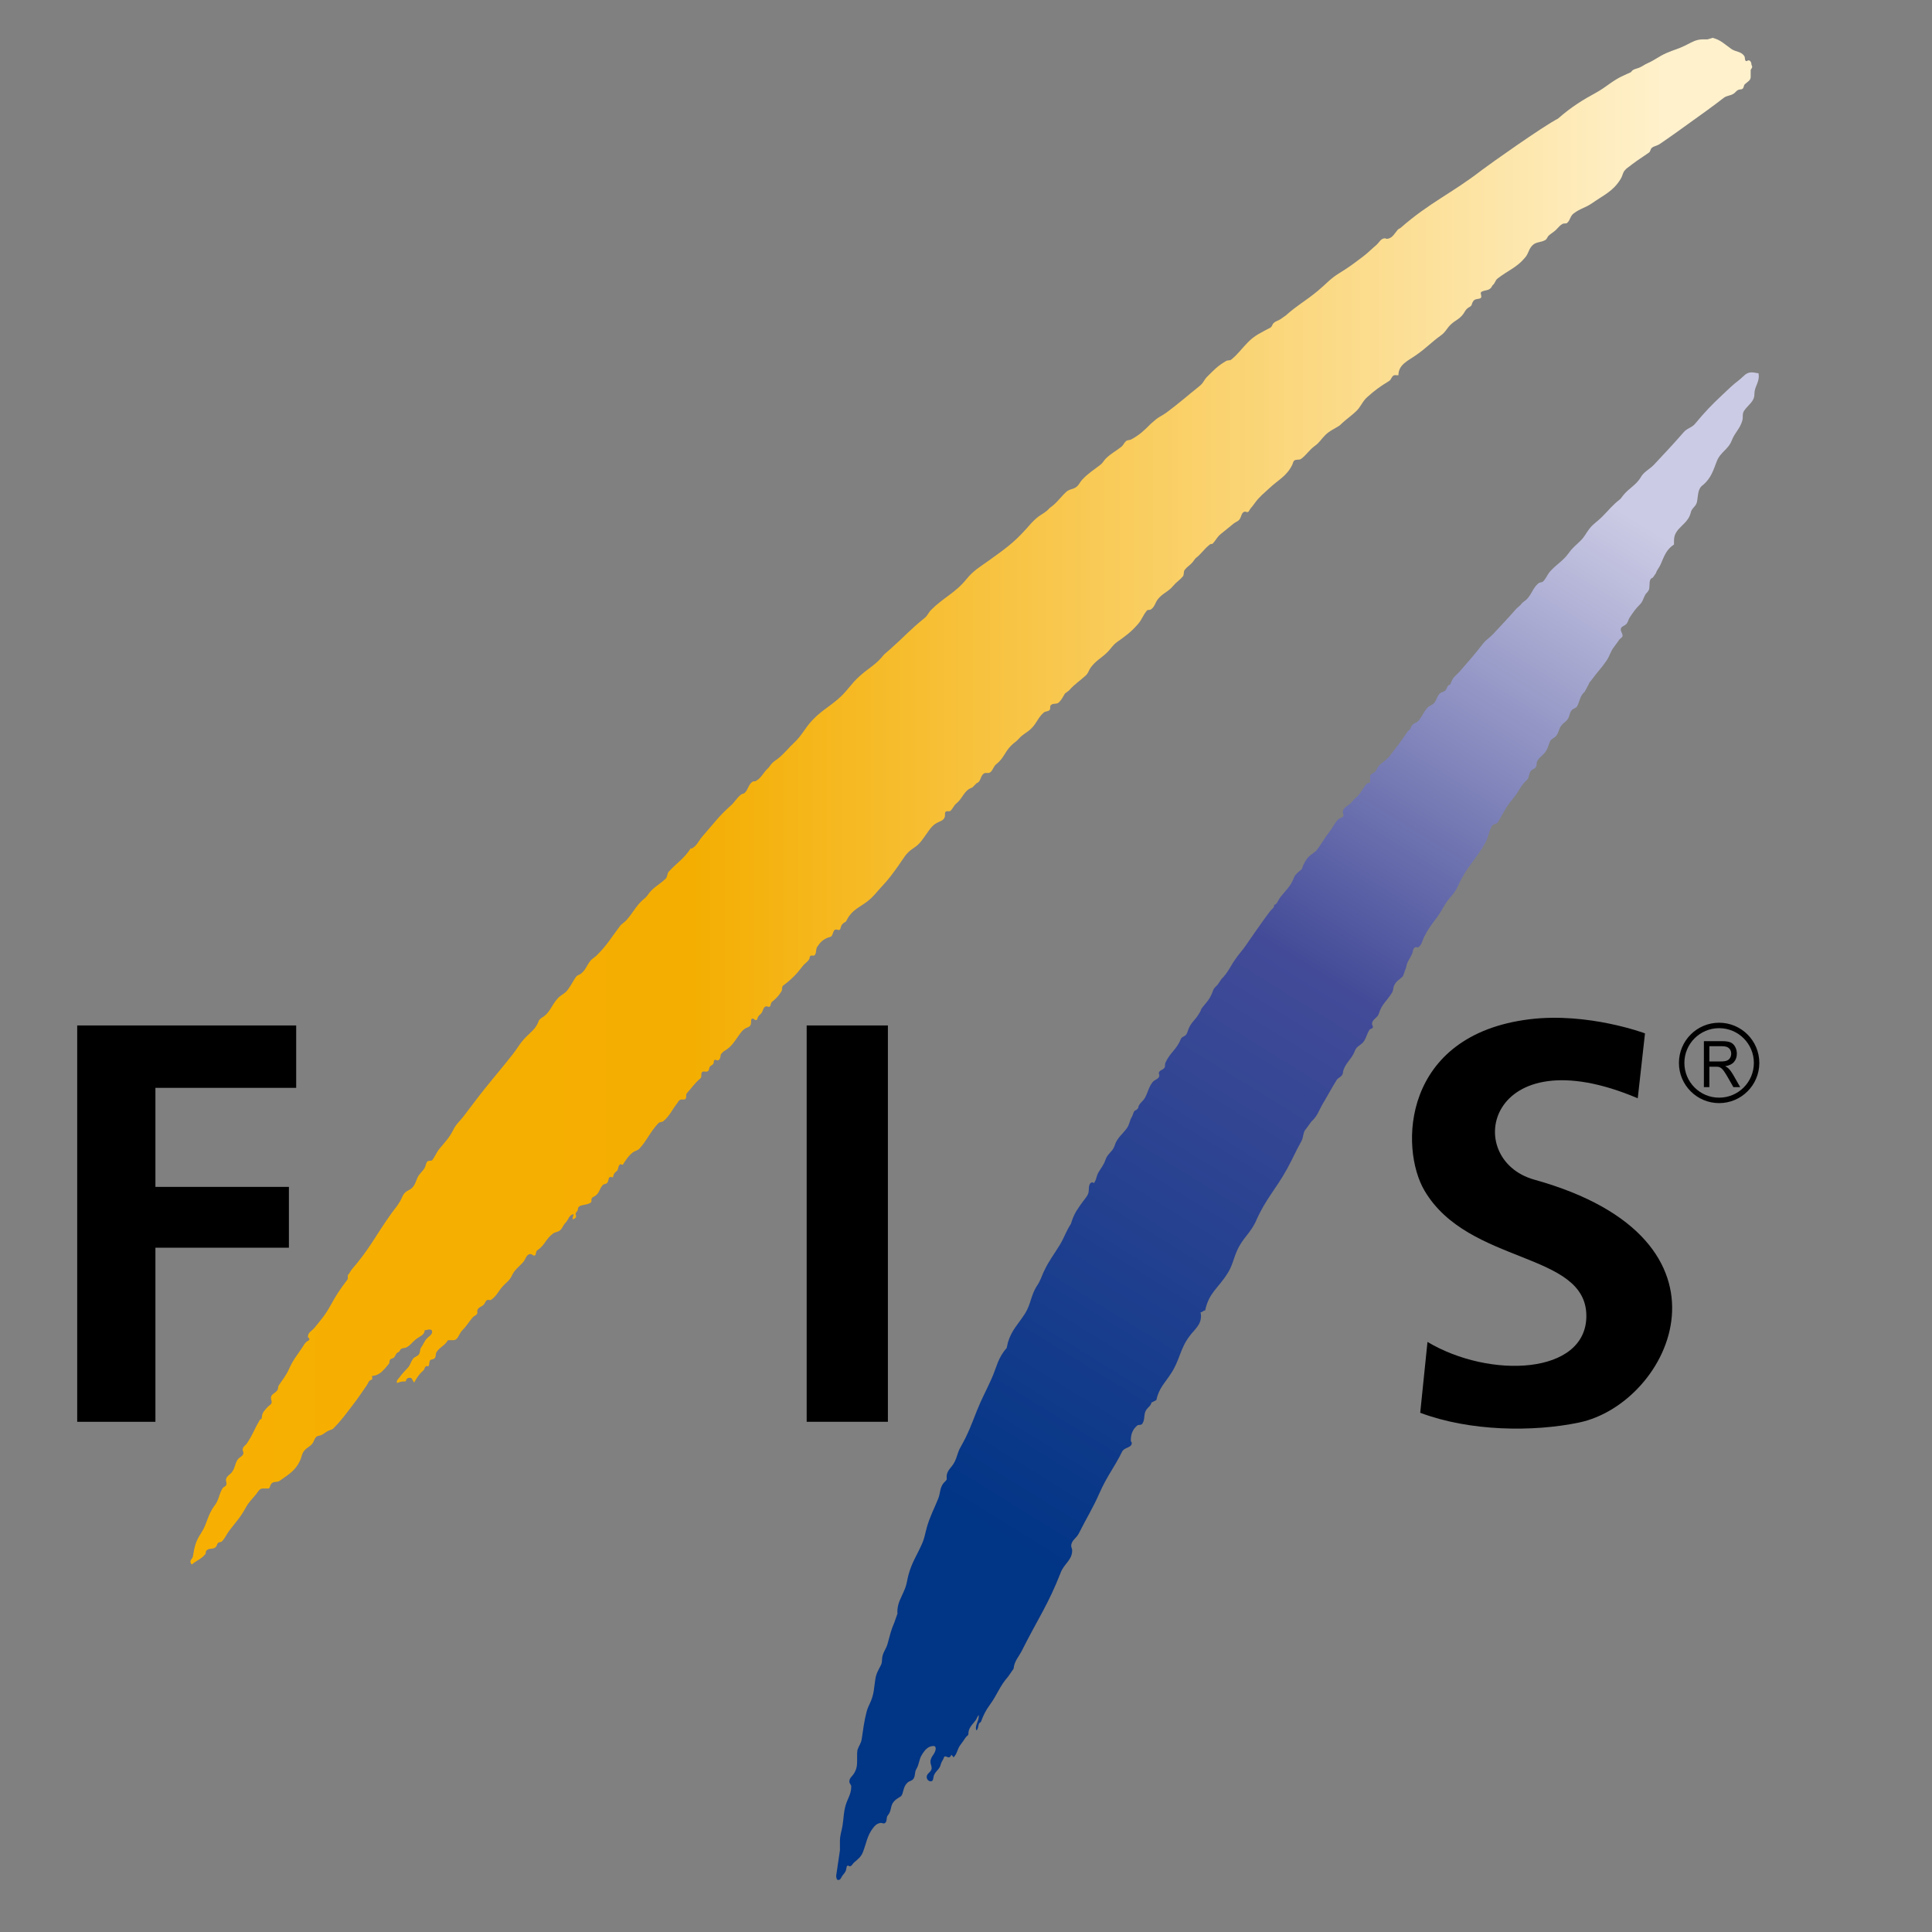 <svg viewBox="0 0 201 201" fill="none" xmlns="http://www.w3.org/2000/svg">
<rect x="0" y="0" width="201" height="201" fill="#808080" stroke="none"/>
<mask id="mask0_395_570" style="mask-type:luminance" maskUnits="userSpaceOnUse" x="0" y="0" width="201" height="201">
<path d="M0 0H200.976V200.976H0V0Z" fill="white"/>
</mask>
<g mask="url(#mask0_395_570)">
<path d="M177.267 113.1V108.32H179.17C179.552 108.32 179.843 108.363 180.042 108.449C180.241 108.535 180.4 108.686 180.519 108.904C180.638 109.121 180.697 109.361 180.697 109.624C180.697 109.963 180.599 110.249 180.402 110.481C180.205 110.713 179.901 110.861 179.49 110.924C179.64 111.004 179.754 111.084 179.832 111.162C179.998 111.332 180.155 111.544 180.302 111.798L181.044 113.1H180.335L179.768 112.105C179.602 111.818 179.466 111.598 179.359 111.446C179.252 111.294 179.156 111.187 179.071 111.127C178.986 111.067 178.9 111.024 178.812 111C178.748 110.985 178.642 110.977 178.496 110.977H177.838V113.1H177.267ZM177.837 110.43H179.057C179.316 110.43 179.519 110.4 179.664 110.34C179.81 110.28 179.92 110.184 179.996 110.053C180.072 109.921 180.11 109.778 180.11 109.624C180.11 109.398 180.037 109.212 179.89 109.066C179.743 108.92 179.511 108.847 179.195 108.847H177.838V110.43H177.837Z" fill="black"/>
<path d="M174.955 110.583C174.955 108.43 176.7 106.685 178.853 106.685C181.006 106.685 182.751 108.43 182.751 110.583C182.751 112.736 181.006 114.481 178.853 114.481C176.7 114.481 174.955 112.736 174.955 110.583Z" stroke="black" stroke-width="0.567" stroke-miterlimit="3.864"/>
<path d="M8.032 106.685H30.814V113.177H16.169V123.481H30.057V129.808H16.169V147.92H8.032V106.685Z" fill="black"/>
<path d="M83.924 106.685H92.374V147.919H83.924V106.685Z" fill="black"/>
<path d="M171.141 107.51L170.387 114.262C154.722 107.614 151.996 120.606 159.633 122.731C182.033 128.965 173.812 146.014 164.267 148C159.533 148.985 152.957 148.938 147.755 146.981L148.512 139.611C154.998 143.476 165.04 143.035 165.04 136.91C165.04 130.179 152.799 131.632 148.212 123.89C145.565 119.421 145.894 107.669 159.129 106.042C165.226 105.292 171.141 107.51 171.141 107.51Z" fill="black"/>
<path d="M34.314 148.794C33.917 148.924 33.774 149.151 33.397 149.314C33.228 149.385 33.072 149.353 32.929 149.47C32.675 149.685 32.695 149.944 32.487 150.198C32.214 150.53 31.928 150.594 31.655 150.926C31.382 151.258 31.395 151.576 31.213 151.966C30.725 153.013 30.049 153.377 29.107 154.053C28.821 154.255 28.483 154.085 28.249 154.339C28.099 154.501 28.132 154.716 27.963 154.859C27.723 154.859 27.586 154.859 27.345 154.859C27.001 154.859 26.871 155.165 26.663 155.431C26.221 155.983 25.89 156.257 25.558 156.868C25.012 157.869 24.537 158.35 23.842 159.26C23.53 159.676 23.452 159.988 23.088 160.359C22.978 160.476 22.808 160.405 22.698 160.515C22.549 160.665 22.575 160.853 22.412 160.983C22.113 161.223 21.73 161.022 21.476 161.321C21.372 161.444 21.45 161.587 21.346 161.711C20.898 162.237 20.462 162.322 19.942 162.777C19.884 162.667 19.812 162.595 19.812 162.465C19.812 162.231 20.033 162.153 20.072 161.919C20.228 160.95 20.345 160.378 20.878 159.572C21.586 158.506 21.56 157.641 22.334 156.627C22.789 156.029 22.756 155.516 23.14 154.859C23.231 154.703 23.4 154.69 23.504 154.547C23.66 154.326 23.446 154.105 23.53 153.845C23.634 153.533 23.868 153.461 24.076 153.221C24.446 152.792 24.407 152.376 24.7 151.888C24.889 151.569 25.324 151.524 25.324 151.147C25.324 151.024 25.246 150.959 25.246 150.835C25.246 150.504 25.539 150.393 25.721 150.12C25.981 149.73 26.105 149.496 26.319 149.08C26.533 148.664 26.631 148.41 26.871 148.014C26.969 147.845 27.007 147.663 27.209 147.624L27.251 147.363C27.297 146.915 27.557 146.706 27.849 146.375C28.011 146.187 28.265 146.122 28.265 145.868C28.265 145.699 28.187 145.608 28.187 145.439C28.187 145.043 28.603 144.971 28.837 144.659C28.973 144.477 28.895 144.295 29.019 144.106C29.454 143.456 29.766 143.111 30.085 142.39C30.495 141.467 30.885 141.038 31.437 140.206C31.606 139.953 31.677 139.777 31.905 139.582C32.015 139.484 32.191 139.465 32.191 139.315C32.191 139.205 32.035 139.179 32.035 139.068C32.035 138.606 32.451 138.476 32.737 138.119C33.426 137.267 33.855 136.786 34.382 135.824C34.98 134.732 35.37 134.14 36.131 133.146C36.274 132.957 36.079 132.678 36.287 132.548L36.579 132.091C38.425 129.978 39.075 128.548 40.687 126.286C41.057 125.766 41.33 125.486 41.649 124.934C41.844 124.596 41.87 124.336 42.149 124.069C42.409 123.822 42.689 123.803 42.929 123.523C43.319 123.081 43.273 122.658 43.631 122.197C43.897 121.853 44.145 121.684 44.281 121.261C44.281 121.261 44.307 120.975 44.515 120.793L44.943 120.733C45.301 120.271 45.385 119.92 45.749 119.478C46.341 118.763 46.737 118.386 47.153 117.554C47.458 116.936 47.803 116.689 48.219 116.15C49.084 115.032 49.552 114.369 50.436 113.264C51.606 111.801 52.315 111.008 53.459 109.533C53.855 109.02 54.024 108.668 54.447 108.181C55.116 107.414 55.753 107.121 56.085 106.127L56.327 105.904C57.244 105.397 57.334 104.604 58.05 103.843C58.388 103.479 58.739 103.401 59.038 103.011C59.422 102.511 59.558 102.153 59.922 101.633C60.058 101.438 60.254 101.444 60.442 101.295C60.929 100.905 61.007 100.515 61.378 100.021C61.606 99.715 61.84 99.638 62.106 99.371C63.159 98.318 63.582 97.564 64.479 96.374C64.713 96.062 64.953 95.984 65.207 95.692C65.968 94.821 66.208 94.125 67.138 93.404L67.357 93.158C67.903 92.332 68.508 92.111 69.229 91.442C69.47 91.221 69.372 90.902 69.593 90.662C70.497 89.7 71.192 89.323 71.907 88.185L71.881 88.321C72.525 88.022 72.635 87.515 73.103 86.988C74.208 85.74 74.754 84.94 76.002 83.835C76.47 83.419 76.613 83.055 77.094 82.665C77.224 82.561 77.367 82.6 77.484 82.483C77.88 82.087 77.842 81.618 78.316 81.313C78.42 81.248 78.524 81.319 78.628 81.261C79.278 80.884 79.388 80.37 79.954 79.876L80.198 79.551C80.458 79.213 80.705 79.122 81.03 78.849C81.699 78.283 81.985 77.861 82.623 77.263C83.462 76.477 83.709 75.788 84.495 74.949C85.405 73.98 86.12 73.636 87.147 72.765C88.142 71.92 88.473 71.205 89.442 70.334C90.424 69.456 91.158 69.144 91.971 68.098L92.581 67.569C94.005 66.308 94.707 65.489 96.195 64.293C96.52 64.033 96.579 63.747 96.871 63.454C98.217 62.109 99.348 61.725 100.544 60.256C101.285 59.346 101.903 59.015 102.865 58.325C104.497 57.148 105.426 56.518 106.772 55.016C107.155 54.587 107.357 54.327 107.786 53.95C108.313 53.482 108.755 53.372 109.223 52.832C109.925 52.364 110.306 51.751 110.923 51.179C111.267 50.86 111.651 50.932 112.015 50.633C112.288 50.405 112.346 50.165 112.587 49.905C113.244 49.209 113.738 48.936 114.492 48.345C114.765 48.13 114.836 47.897 115.09 47.663C115.642 47.143 116.052 46.961 116.65 46.493C116.884 46.311 116.923 46.09 117.144 45.895C117.313 45.752 117.502 45.817 117.696 45.713C118.58 45.226 118.996 44.822 119.724 44.095L120.148 43.725C120.59 43.341 120.928 43.244 121.396 42.893C122.768 41.866 123.496 41.203 124.835 40.13C125.199 39.844 125.257 39.526 125.589 39.194C126.304 38.479 126.694 38.056 127.565 37.556C127.753 37.452 127.942 37.537 128.111 37.4C128.845 36.789 129.144 36.308 129.814 35.626C130.581 34.846 131.199 34.618 132.154 34.092C132.362 33.982 132.342 33.761 132.518 33.598C132.746 33.39 132.96 33.377 133.22 33.208L133.779 32.81C135.008 31.718 135.84 31.308 137.107 30.255C137.978 29.534 138.381 29.001 139.35 28.409C140.345 27.805 140.871 27.395 141.801 26.693C142.36 26.271 142.62 25.971 143.153 25.523C143.517 25.218 143.64 24.789 144.115 24.789C144.167 24.789 144.18 24.847 144.232 24.847C144.836 24.847 145.045 24.327 145.441 23.872L145.699 23.72C148.786 21.021 150.985 20.158 154.197 17.672C154.859 17.16 160.553 13.123 162.086 12.342C163.502 11.097 164.732 10.361 165.994 9.673C167.169 9.036 167.717 8.387 168.955 7.838L169.693 7.5C169.869 7.194 170.167 7.182 170.499 7.058C170.876 6.915 171.058 6.726 171.435 6.564C172.215 6.22 172.579 5.868 173.359 5.524C174.132 5.186 174.607 5.095 175.361 4.718C176.031 4.386 176.44 4.094 177.188 4.094C177.37 4.094 177.474 4.094 177.656 4.094L178.17 3.938C179.028 4.152 179.392 4.581 180.107 5.082C180.594 5.42 181.108 5.329 181.459 5.81C181.595 5.998 181.472 6.356 181.706 6.356C181.784 6.356 181.823 6.278 181.901 6.278C182.096 6.278 182.213 6.486 182.213 6.681C182.213 6.792 182.291 6.844 182.291 6.954C182.291 7.116 182.135 7.175 182.135 7.338C182.135 7.598 182.135 7.741 182.135 8.001C182.135 8.378 181.81 8.501 181.537 8.755C181.394 8.885 181.446 9.093 181.303 9.223C181.166 9.347 181.004 9.269 180.835 9.353C180.627 9.457 180.562 9.613 180.367 9.743C180.003 9.983 179.672 9.919 179.327 10.185C178.001 11.212 177.227 11.745 175.856 12.733C174.608 13.63 173.919 14.137 172.658 14.995C172.385 15.177 172.144 15.171 171.878 15.359C171.683 15.495 171.735 15.755 171.54 15.885C170.604 16.509 170.09 16.86 169.193 17.556L168.955 17.826C168.799 18.112 168.786 18.327 168.617 18.606C167.83 19.9 166.901 20.257 165.653 21.128C164.938 21.629 164.392 21.687 163.703 22.22C163.352 22.493 163.378 22.883 163.053 23.182C162.923 23.299 162.741 23.208 162.585 23.286C162.247 23.462 162.137 23.676 161.857 23.936C161.604 24.17 161.409 24.261 161.149 24.489C160.967 24.645 160.967 24.866 160.753 24.983C160.265 25.249 159.817 25.139 159.427 25.529C159.037 25.919 159.043 26.335 158.699 26.758C157.802 27.85 156.931 28.104 155.813 28.968C155.547 29.169 155.559 29.468 155.293 29.67L155.126 29.939C154.853 30.251 154.502 30.16 154.138 30.355C153.969 30.446 154.112 30.667 154.112 30.862C154.112 31.102 153.787 31.076 153.56 31.135C153.3 31.206 153.19 31.421 153.118 31.681C153.06 31.902 152.852 31.928 152.676 32.071C152.442 32.266 152.39 32.461 152.208 32.702C151.831 33.196 151.448 33.306 150.986 33.716C150.524 34.126 150.42 34.529 149.92 34.886C148.886 35.627 148.412 36.186 147.372 36.914C146.462 37.551 145.487 37.935 145.487 39.04C145.35 39.053 145.272 39.027 145.136 39.027C144.792 39.027 144.792 39.475 144.499 39.651C143.569 40.217 143.075 40.574 142.263 41.296C141.704 41.79 141.613 42.297 141.067 42.804C140.573 43.266 140.254 43.474 139.741 43.922L139.361 44.274C138.77 44.664 138.354 44.788 137.853 45.288C137.437 45.704 137.281 46.042 136.806 46.38C136.182 46.828 135.987 47.271 135.376 47.732C135.181 47.875 134.986 47.784 134.752 47.862C134.538 47.933 134.538 48.161 134.44 48.362C133.862 49.545 133.029 49.883 132.074 50.78C131.47 51.345 131.053 51.645 130.559 52.32C130.39 52.554 130.279 52.704 130.091 52.918C129.967 53.061 129.948 53.282 129.753 53.282C129.675 53.282 129.63 53.23 129.552 53.23C129.188 53.23 129.175 53.672 128.993 53.984C128.837 54.244 128.603 54.27 128.369 54.452C127.829 54.881 127.524 55.128 126.991 55.57C126.614 55.882 126.51 56.181 126.185 56.539C126.107 56.63 125.971 56.565 125.873 56.643C125.229 57.157 125.015 57.598 124.365 58.099L124.064 58.503C123.778 58.835 123.524 58.939 123.258 59.283C123.089 59.504 123.232 59.77 123.05 59.985C122.686 60.401 122.387 60.551 122.036 60.973C121.529 61.584 121.003 61.688 120.495 62.299C120.157 62.709 120.163 63.131 119.715 63.417C119.585 63.495 119.423 63.404 119.325 63.521C118.896 64.021 118.825 64.438 118.389 64.932C117.661 65.764 117.134 66.141 116.231 66.784C115.731 67.135 115.581 67.512 115.132 67.928C114.501 68.519 114.007 68.741 113.487 69.436C113.259 69.742 113.247 70.008 112.967 70.268C112.304 70.885 111.823 71.139 111.225 71.828L110.796 72.151C110.562 72.521 110.478 72.762 110.172 73.068C109.918 73.322 109.548 73.107 109.314 73.38C109.197 73.516 109.32 73.705 109.21 73.848C109.048 74.056 108.781 73.965 108.586 74.134C107.981 74.667 107.884 75.2 107.312 75.772C106.85 76.234 106.441 76.35 106.012 76.838C105.739 77.15 105.498 77.267 105.199 77.566C104.523 78.242 104.419 78.905 103.665 79.49C103.347 79.737 103.347 80.069 103.041 80.335C102.833 80.517 102.547 80.322 102.333 80.491C101.963 80.783 102.067 81.33 101.605 81.479L101.157 81.93C100.279 82.222 100.214 82.99 99.519 83.568C99.22 83.815 99.168 84.075 98.895 84.348C98.771 84.472 98.583 84.342 98.427 84.426C98.239 84.53 98.355 84.758 98.297 84.972C98.18 85.394 97.777 85.427 97.406 85.648C96.997 85.895 96.828 86.148 96.548 86.532C96.021 87.254 95.768 87.774 95.014 88.255C94.26 88.736 94.026 89.276 93.506 90.004C92.862 90.901 92.492 91.434 91.731 92.24C91.166 92.838 90.918 93.247 90.275 93.748C89.417 94.411 88.689 94.639 88.162 95.594L88.019 95.865C87.804 96.008 87.635 96.079 87.525 96.313C87.441 96.488 87.46 96.755 87.265 96.755C87.161 96.755 87.096 96.703 86.992 96.703C86.68 96.703 86.706 97.093 86.537 97.353C86.433 97.509 86.264 97.49 86.095 97.561C85.588 97.782 85.335 98.035 85.029 98.497C84.841 98.783 84.977 99.088 84.769 99.355C84.659 99.498 84.431 99.342 84.301 99.459C84.21 99.537 84.255 99.66 84.197 99.771C84.015 100.102 83.749 100.2 83.521 100.499C82.839 101.383 82.377 101.864 81.486 102.527C81.298 102.664 81.421 102.924 81.304 103.125C81.012 103.619 80.758 103.86 80.316 104.23C80.134 104.38 80.225 104.75 79.985 104.75C79.894 104.75 79.842 104.698 79.751 104.698C79.465 104.698 79.413 105.016 79.296 105.27C79.192 105.498 79.017 105.556 78.88 105.764C78.789 105.9 78.815 106.128 78.646 106.128C78.496 106.128 78.444 105.972 78.295 105.972C78.074 105.972 78.172 106.303 78.126 106.518C78.087 106.707 77.97 106.817 77.788 106.882C77.359 107.044 77.17 107.285 76.904 107.662C76.365 108.41 76.091 108.936 75.292 109.378L74.996 109.678C74.938 109.944 74.964 110.172 74.736 110.302C74.606 110.374 74.476 110.205 74.346 110.276C74.21 110.354 74.294 110.53 74.216 110.666C74.125 110.822 73.95 110.835 73.852 110.978C73.742 111.14 73.807 111.336 73.638 111.446C73.43 111.583 73.131 111.362 73.014 111.576C72.897 111.79 73.047 112.044 72.858 112.2C72.24 112.726 72 113.143 71.454 113.74C71.311 113.903 71.467 114.143 71.324 114.312C71.188 114.474 70.973 114.332 70.778 114.416C70.583 114.5 70.544 114.663 70.414 114.832C69.874 115.527 69.699 116.047 69.036 116.626C68.867 116.769 68.64 116.698 68.49 116.86C67.619 117.79 67.398 118.511 66.559 119.467C66.331 119.727 66.039 119.714 65.779 119.935C65.311 120.338 65.129 120.669 64.784 121.19L64.55 121.112C64.31 121.262 64.349 121.508 64.238 121.762L63.993 121.982C63.837 122.138 63.831 122.288 63.759 122.502C63.675 122.476 63.616 122.45 63.525 122.45C63.245 122.45 63.356 122.879 63.161 123.074C63.025 123.21 62.817 123.158 62.693 123.308C62.349 123.711 62.355 124.134 61.913 124.426C61.764 124.524 61.614 124.543 61.549 124.712C61.49 124.855 61.588 125.011 61.471 125.102C61.003 125.472 60.119 125.232 60.119 125.83C60.119 126.031 59.885 126.096 59.885 126.298C59.885 126.389 59.937 126.441 59.937 126.532C59.937 126.714 59.755 126.786 59.599 126.87C59.599 126.824 59.573 126.805 59.573 126.76C59.573 126.584 59.658 126.5 59.677 126.324C59.19 126.376 59.164 126.89 58.819 127.234C58.552 127.5 58.539 127.78 58.247 128.014C58.013 128.196 57.779 128.164 57.539 128.332C56.785 128.878 56.674 129.574 55.894 130.081C55.693 130.211 55.823 130.627 55.582 130.627C55.42 130.627 55.355 130.471 55.192 130.471C54.743 130.471 54.711 131.004 54.412 131.329C53.931 131.849 53.541 132.09 53.242 132.733C53.002 133.247 52.657 133.422 52.28 133.851C51.799 134.397 51.662 134.852 51.058 135.255L50.762 135.239C50.522 135.265 50.496 135.531 50.346 135.707C50.125 135.961 49.806 135.967 49.67 136.285C49.612 136.421 49.709 136.545 49.638 136.675C49.534 136.87 49.339 136.877 49.196 137.039C48.754 137.546 48.585 137.91 48.104 138.391C47.714 138.781 47.688 139.431 47.135 139.431C46.927 139.431 46.804 139.431 46.596 139.431C46.284 140.003 45.79 140.107 45.426 140.653C45.27 140.894 45.407 141.199 45.166 141.355C45.01 141.459 44.808 141.394 44.724 141.563C44.62 141.777 44.711 141.992 44.542 142.161L44.386 142.109C44.152 142.187 44.204 142.447 44.022 142.603C43.567 142.993 43.398 143.312 43.086 143.832C42.904 143.65 42.904 143.338 42.651 143.338C42.456 143.338 42.248 143.429 42.248 143.624C42.248 143.78 42.014 143.702 41.858 143.728C41.637 143.761 41.52 143.813 41.306 143.884C41.306 143.839 41.28 143.819 41.28 143.774C41.28 143.54 41.462 143.449 41.592 143.261C41.884 142.845 42.118 142.657 42.457 142.266C42.711 141.967 42.73 141.7 42.957 141.382C43.152 141.109 43.497 141.122 43.633 140.81C43.737 140.576 43.672 140.388 43.815 140.186C44.069 139.835 44.127 139.562 44.413 139.25C44.647 138.996 44.959 138.886 44.959 138.535C44.959 138.411 44.848 138.314 44.725 138.314C44.51 138.314 44.393 138.392 44.179 138.392C44.179 138.912 43.646 139.029 43.243 139.354C42.859 139.66 42.717 139.952 42.274 140.186C42.079 140.284 41.903 140.212 41.728 140.342C41.592 140.44 41.598 140.622 41.436 140.68C41.183 140.778 41.176 141.031 40.994 141.226C40.884 141.35 40.728 141.31 40.604 141.434C40.474 141.564 40.565 141.759 40.448 141.902C39.902 142.539 39.538 143.092 38.706 143.15C38.706 143.261 38.732 143.319 38.732 143.43C38.732 143.566 38.537 143.56 38.446 143.651C38.297 143.801 38.284 143.944 38.16 144.119C37.614 144.886 37.328 145.361 36.756 146.102C35.963 147.129 35.547 147.747 34.618 148.676C34.61 148.676 34.314 148.794 34.314 148.794Z" fill="url(#paint0_linear_395_570)"/>
<path d="M158.21 62.92C158.418 62.608 158.675 62.541 158.92 62.259C159.41 61.696 159.477 61.182 160.046 60.693C160.205 60.558 160.419 60.626 160.56 60.473C160.903 60.1 160.97 59.769 161.319 59.396C162.035 58.631 162.616 58.362 163.228 57.511C163.626 56.954 163.962 56.728 164.452 56.238C164.874 55.816 164.997 55.473 165.358 55.008C165.786 54.463 166.166 54.28 166.661 53.784C167.407 53.037 167.756 52.548 168.594 51.899L168.836 51.582C169.442 50.799 170.104 50.562 170.649 49.742C171.016 49.039 171.566 48.893 172.109 48.312C173.317 47.02 174.012 46.286 175.167 44.964C175.542 44.528 175.993 44.521 176.36 44.077C177.384 42.846 178.004 42.196 179.158 41.111C179.831 40.476 180.205 40.094 180.932 39.536C181.398 39.177 181.635 38.741 182.232 38.741C182.515 38.741 182.668 38.81 182.951 38.833C182.951 38.94 182.982 39.009 182.982 39.116C182.982 39.873 182.523 40.247 182.523 41.004C182.523 41.791 181.896 42.082 181.453 42.732C181.231 43.061 181.369 43.359 181.27 43.741C181.025 44.628 180.498 44.964 180.169 45.82C179.794 46.791 178.984 47.02 178.61 47.991C178.228 48.985 178.015 49.716 177.213 50.427C176.593 50.84 176.697 51.488 176.547 52.217C176.449 52.705 176.008 52.831 175.904 53.318C175.617 54.609 174.16 54.89 174.16 56.204C174.16 56.376 174.16 56.474 174.16 56.646C173.34 57.191 173.156 57.834 172.76 58.734C172.599 59.096 172.404 59.245 172.278 59.629L171.949 60.104C171.507 60.236 171.656 60.77 171.582 61.229C171.53 61.544 171.295 61.642 171.146 61.917C170.945 62.29 170.917 62.583 170.618 62.881C170.136 63.363 169.918 63.69 169.539 64.258C169.373 64.51 169.39 64.746 169.172 64.946C168.954 65.146 168.621 65.187 168.621 65.485C168.621 65.749 168.805 65.875 168.805 66.139C168.805 66.334 168.598 66.38 168.484 66.529C168.266 66.816 168.163 66.999 167.933 67.286C167.543 67.779 167.503 68.181 167.153 68.709C166.625 69.501 166.218 69.862 165.661 70.637C165.5 70.866 165.34 70.981 165.248 71.257L164.868 71.965C164.38 72.395 164.38 72.871 164.088 73.457C163.967 73.698 163.715 73.675 163.537 73.87C163.313 74.111 163.325 74.346 163.193 74.65C163.027 75.029 162.751 75.12 162.482 75.43C162.184 75.774 162.207 76.096 161.954 76.486C161.747 76.807 161.38 76.819 161.243 77.174C161.054 77.667 160.996 77.994 160.646 78.39C160.359 78.717 160.09 78.838 159.912 79.239C159.826 79.44 159.912 79.606 159.797 79.79C159.659 80.008 159.43 80.008 159.269 80.203C159.011 80.519 159.137 80.891 158.833 81.167C158.305 81.649 158.145 82.045 157.754 82.636L157.056 83.531C156.517 84.258 156.314 84.758 155.837 85.531C155.689 85.773 155.353 85.687 155.212 85.937C154.853 86.578 154.884 87.046 154.524 87.687C153.524 89.476 152.54 90.226 151.711 92.125C151.375 92.906 150.938 93.211 150.461 93.906C150.07 94.476 149.93 94.859 149.523 95.406C148.937 96.187 148.585 96.625 148.148 97.5C147.945 97.914 147.945 98.258 147.585 98.531C147.468 98.617 147.335 98.484 147.21 98.562C146.983 98.703 147.022 98.945 146.929 99.187C146.702 99.734 146.398 100 146.304 100.593L145.96 101.562C145.593 101.929 145.28 102.046 145.054 102.5C144.921 102.773 144.984 102.992 144.835 103.25C144.312 104.125 143.733 104.477 143.46 105.438C143.319 105.922 142.741 106.024 142.741 106.532C142.741 106.657 142.835 106.72 142.835 106.845C142.835 107.033 142.554 107.001 142.46 107.158C142.21 107.564 142.179 107.877 141.929 108.283C141.64 108.752 141.148 108.799 140.96 109.314C140.647 110.166 140.085 110.462 139.772 111.314C139.709 111.494 139.741 111.65 139.647 111.814C139.483 112.087 139.217 112.111 139.053 112.377C138.483 113.299 138.209 113.846 137.647 114.783C137.194 115.549 137.084 116.096 136.428 116.689L135.897 117.42C135.522 117.795 135.647 118.257 135.397 118.72C134.772 119.832 134.51 120.507 133.897 121.619C132.722 123.744 131.685 124.731 130.698 126.968C130.111 128.305 129.286 128.78 128.698 130.117C128.298 131.017 128.244 131.616 127.732 132.441C126.732 134.053 125.789 134.444 125.377 136.344C125.202 136.307 125.049 136.578 124.9 136.516C124.925 136.666 124.95 136.754 124.95 136.903C124.95 137.853 124.313 138.265 123.75 139.015C122.75 140.352 122.763 141.452 121.85 142.864C121.163 143.926 120.575 144.414 120.3 145.663L119.796 145.92C119.721 146.257 119.496 146.358 119.296 146.62C118.934 147.095 119.171 147.62 118.846 148.12C118.721 148.307 118.459 148.183 118.296 148.32C117.809 148.757 117.646 149.232 117.646 149.895C117.646 149.983 117.746 150.033 117.746 150.12C117.746 150.645 116.971 150.557 116.746 151.02C115.896 152.732 115.171 153.557 114.397 155.319C113.647 157.006 113.072 157.868 112.247 159.518C111.985 160.055 111.447 160.243 111.447 160.843C111.447 161.018 111.547 161.118 111.547 161.293C111.547 162.318 110.71 162.668 110.347 163.617C109.085 166.879 107.923 168.516 106.348 171.665C105.973 172.415 105.536 172.777 105.448 173.614L104.883 174.429C103.99 175.439 103.794 176.24 102.998 177.341C102.545 177.971 102.337 178.375 102.068 179.103C102.031 179.213 101.891 179.213 101.848 179.323C101.738 179.592 101.799 179.843 101.579 180.033C101.554 179.953 101.53 179.898 101.53 179.813C101.53 179.311 101.824 179.06 101.824 178.559C101.824 178.504 101.824 178.473 101.824 178.418C101.653 178.614 101.64 178.797 101.481 179.005C101.108 179.488 100.747 179.788 100.747 180.4C100.747 180.571 100.57 180.602 100.478 180.743C100.258 181.073 100.123 181.257 99.891 181.575C99.567 182.022 99.604 182.432 99.206 182.829C99.139 182.713 99.071 182.658 98.974 182.56C98.919 182.695 98.852 182.829 98.705 182.829C98.558 182.829 98.485 182.731 98.338 182.731C98.197 182.731 98.197 182.908 98.13 183.025C98.002 183.239 97.922 183.374 97.861 183.612C97.739 184.059 97.414 184.206 97.2 184.615C97.059 184.89 97.151 185.325 96.839 185.325C96.6 185.325 96.411 185.111 96.411 184.872C96.411 184.462 96.925 184.364 96.925 183.954C96.925 183.691 96.803 183.556 96.803 183.293C96.803 182.706 97.347 182.479 97.347 181.892C97.347 181.77 97.274 181.647 97.151 181.647C96.545 181.647 96.209 182.069 95.897 182.583C95.585 183.103 95.646 183.531 95.334 184.052C95.12 184.407 95.261 184.75 95.016 185.08C94.857 185.294 94.624 185.27 94.429 185.447C94.05 185.796 94.031 186.163 93.866 186.671L93.746 186.87C93.452 187.066 93.25 187.151 93.012 187.408C92.596 187.855 92.779 188.393 92.376 188.852C92.156 189.103 92.339 189.446 92.082 189.66C91.929 189.782 91.764 189.617 91.568 189.66C91.225 189.733 91.042 189.899 90.834 190.174C90.198 191.012 90.161 191.691 89.782 192.67C89.58 193.196 89.274 193.404 88.852 193.771C88.675 193.924 88.626 194.163 88.387 194.163C88.326 194.163 88.301 194.09 88.24 194.09C88.038 194.09 88.081 194.365 88.02 194.555C87.94 194.806 87.812 194.916 87.653 195.124C87.506 195.32 87.463 195.589 87.213 195.589C87.023 195.589 87.011 195.338 86.993 195.149L87.385 192.5C87.385 192.133 87.385 191.919 87.385 191.552C87.385 190.91 87.55 190.573 87.654 189.931C87.783 189.142 87.752 188.689 87.948 187.924C88.162 187.11 88.56 186.706 88.56 185.868C88.56 185.654 88.364 185.568 88.364 185.354C88.364 184.969 88.652 184.828 88.854 184.497C89.135 184.032 89.172 183.689 89.172 183.145C89.172 182.864 89.172 182.698 89.172 182.417L89.208 182.061C89.355 181.608 89.575 181.406 89.649 180.935C89.833 179.803 89.875 179.173 90.163 178.071C90.285 177.606 90.451 177.367 90.628 176.921C90.952 176.101 90.922 175.581 91.068 174.694C91.166 174.076 91.38 173.77 91.655 173.219C91.808 172.907 91.728 172.681 91.802 172.338C91.918 171.794 92.194 171.555 92.34 171.016C92.585 170.135 92.683 169.627 93.05 168.789L93.38 167.851C93.38 167.808 93.356 167.79 93.356 167.747C93.356 166.75 93.772 166.23 94.139 165.306C94.365 164.737 94.365 164.376 94.531 163.789C94.898 162.486 95.375 161.856 95.926 160.607C96.201 159.983 96.232 159.591 96.416 158.936C96.765 157.712 97.144 157.082 97.615 155.901C97.835 155.338 97.762 154.922 98.08 154.408C98.208 154.2 98.374 154.139 98.496 153.918L98.486 153.546C98.553 152.934 98.976 152.708 99.269 152.175C99.593 151.581 99.593 151.153 99.93 150.56C100.738 149.141 101.044 148.253 101.643 146.742C102.169 145.426 102.579 144.741 103.16 143.432C103.723 142.159 103.809 141.284 104.726 140.25L104.863 139.656C105.255 138.365 105.879 137.833 106.601 136.719C107.298 135.642 107.213 134.773 107.923 133.709C108.266 133.189 108.345 132.828 108.608 132.265C109.146 131.127 109.618 130.57 110.272 129.493C110.768 128.673 110.89 128.116 111.422 127.315L111.489 127.091C111.783 126.204 112.101 125.782 112.639 125.035C112.957 124.594 113.275 124.331 113.275 123.787C113.275 123.444 113.324 123.004 113.667 123.004C113.728 123.004 113.74 123.071 113.789 123.102C114.083 122.753 114.04 122.417 114.254 122.025C114.548 121.493 114.817 121.242 115.013 120.654C115.227 119.999 115.759 119.834 115.967 119.179C116.23 118.353 116.732 118.072 117.24 117.368C117.534 116.958 117.497 116.622 117.754 116.193C117.925 115.912 117.889 115.557 118.219 115.483L118.409 115.288C118.464 114.786 118.874 114.652 119.119 114.211C119.455 113.599 119.48 113.152 119.902 112.596C120.141 112.284 120.612 112.266 120.612 111.874C120.612 111.788 120.563 111.739 120.563 111.654C120.563 111.336 120.985 111.348 121.15 111.079C121.254 110.908 121.168 110.749 121.248 110.565C121.713 109.519 122.429 109.176 122.839 108.117C122.943 107.836 123.267 107.86 123.426 107.603C123.561 107.383 123.581 107.208 123.685 106.969C123.973 106.32 124.301 106.165 124.674 105.565C124.839 105.296 124.888 105.263 124.986 104.957C124.986 104.957 125.231 104.623 125.458 104.366C125.85 103.919 126.009 103.583 126.217 103.02C126.339 102.684 126.615 102.598 126.786 102.286L127.072 101.864C127.763 101.173 127.941 100.634 128.492 99.833C128.908 99.221 129.232 98.921 129.642 98.316C130.315 97.331 130.713 96.768 131.404 95.795C131.692 95.391 131.857 95.159 132.163 94.767C132.322 94.559 132.555 94.473 132.555 94.204C132.555 94.094 132.714 94.118 132.775 94.033C132.977 93.77 133.032 93.556 133.24 93.293C133.803 92.583 134.256 92.235 134.586 91.384C134.751 90.95 135.02 90.778 135.375 90.478C135.516 90.362 135.491 90.203 135.571 90.037C135.84 89.499 136.024 89.168 136.525 88.838L136.936 88.517C137.523 87.758 137.738 87.263 138.331 86.51C138.698 86.045 138.808 85.696 139.212 85.262C139.396 85.06 139.775 85.091 139.775 84.809C139.775 84.693 139.702 84.632 139.702 84.515C139.702 84.007 140.198 83.885 140.559 83.524L140.864 83.166C141.28 82.848 141.445 82.585 141.745 82.163C141.99 81.82 142.118 81.429 142.54 81.429C142.54 81.172 142.54 81.031 142.54 80.774C142.54 80.493 142.883 80.487 143.066 80.278C143.292 80.015 143.317 79.77 143.58 79.544C143.972 79.201 144.265 79.054 144.584 78.638C145.269 77.751 145.673 77.255 146.297 76.313L146.533 76C146.784 75.908 146.747 75.633 146.925 75.437C147.145 75.198 147.408 75.198 147.61 74.947C148.002 74.464 148.087 74.084 148.516 73.625C148.748 73.374 149.018 73.374 149.226 73.111C149.495 72.774 149.483 72.462 149.789 72.157C149.948 71.998 150.119 72.016 150.303 71.888C150.578 71.698 150.529 71.264 150.866 71.227L151.023 70.87C151.213 70.405 151.525 70.246 151.855 69.866C152.816 68.765 153.379 68.134 154.278 66.978C154.615 66.544 154.933 66.397 155.306 65.999C156.273 64.971 156.817 64.402 157.754 63.331C157.75 63.332 158.21 62.92 158.21 62.92Z" fill="url(#paint1_linear_395_570)"/>
</g>
<defs>
<linearGradient id="paint0_linear_395_570" x1="19.812" y1="162.775" x2="182.287" y2="162.775" gradientUnits="userSpaceOnUse">
<stop stop-color="#F7B001"/>
<stop offset="0.319" stop-color="#F4AE01"/>
<stop offset="0.945" stop-color="#FFF1CC"/>
<stop offset="0.953" stop-color="#FFF1CC"/>
<stop offset="1" stop-color="#FFF1CC"/>
</linearGradient>
<linearGradient id="paint1_linear_395_570" x1="86.959" y1="195.387" x2="183.117" y2="39.693" gradientUnits="userSpaceOnUse">
<stop stop-color="#013586"/>
<stop offset="0.214" stop-color="#013586"/>
<stop offset="0.582" stop-color="#434B98"/>
<stop offset="0.896" stop-color="#CCCBE5"/>
<stop offset="0.91" stop-color="#CCCBE5"/>
<stop offset="1" stop-color="#CCCBE5"/>
</linearGradient>
</defs>
</svg>
